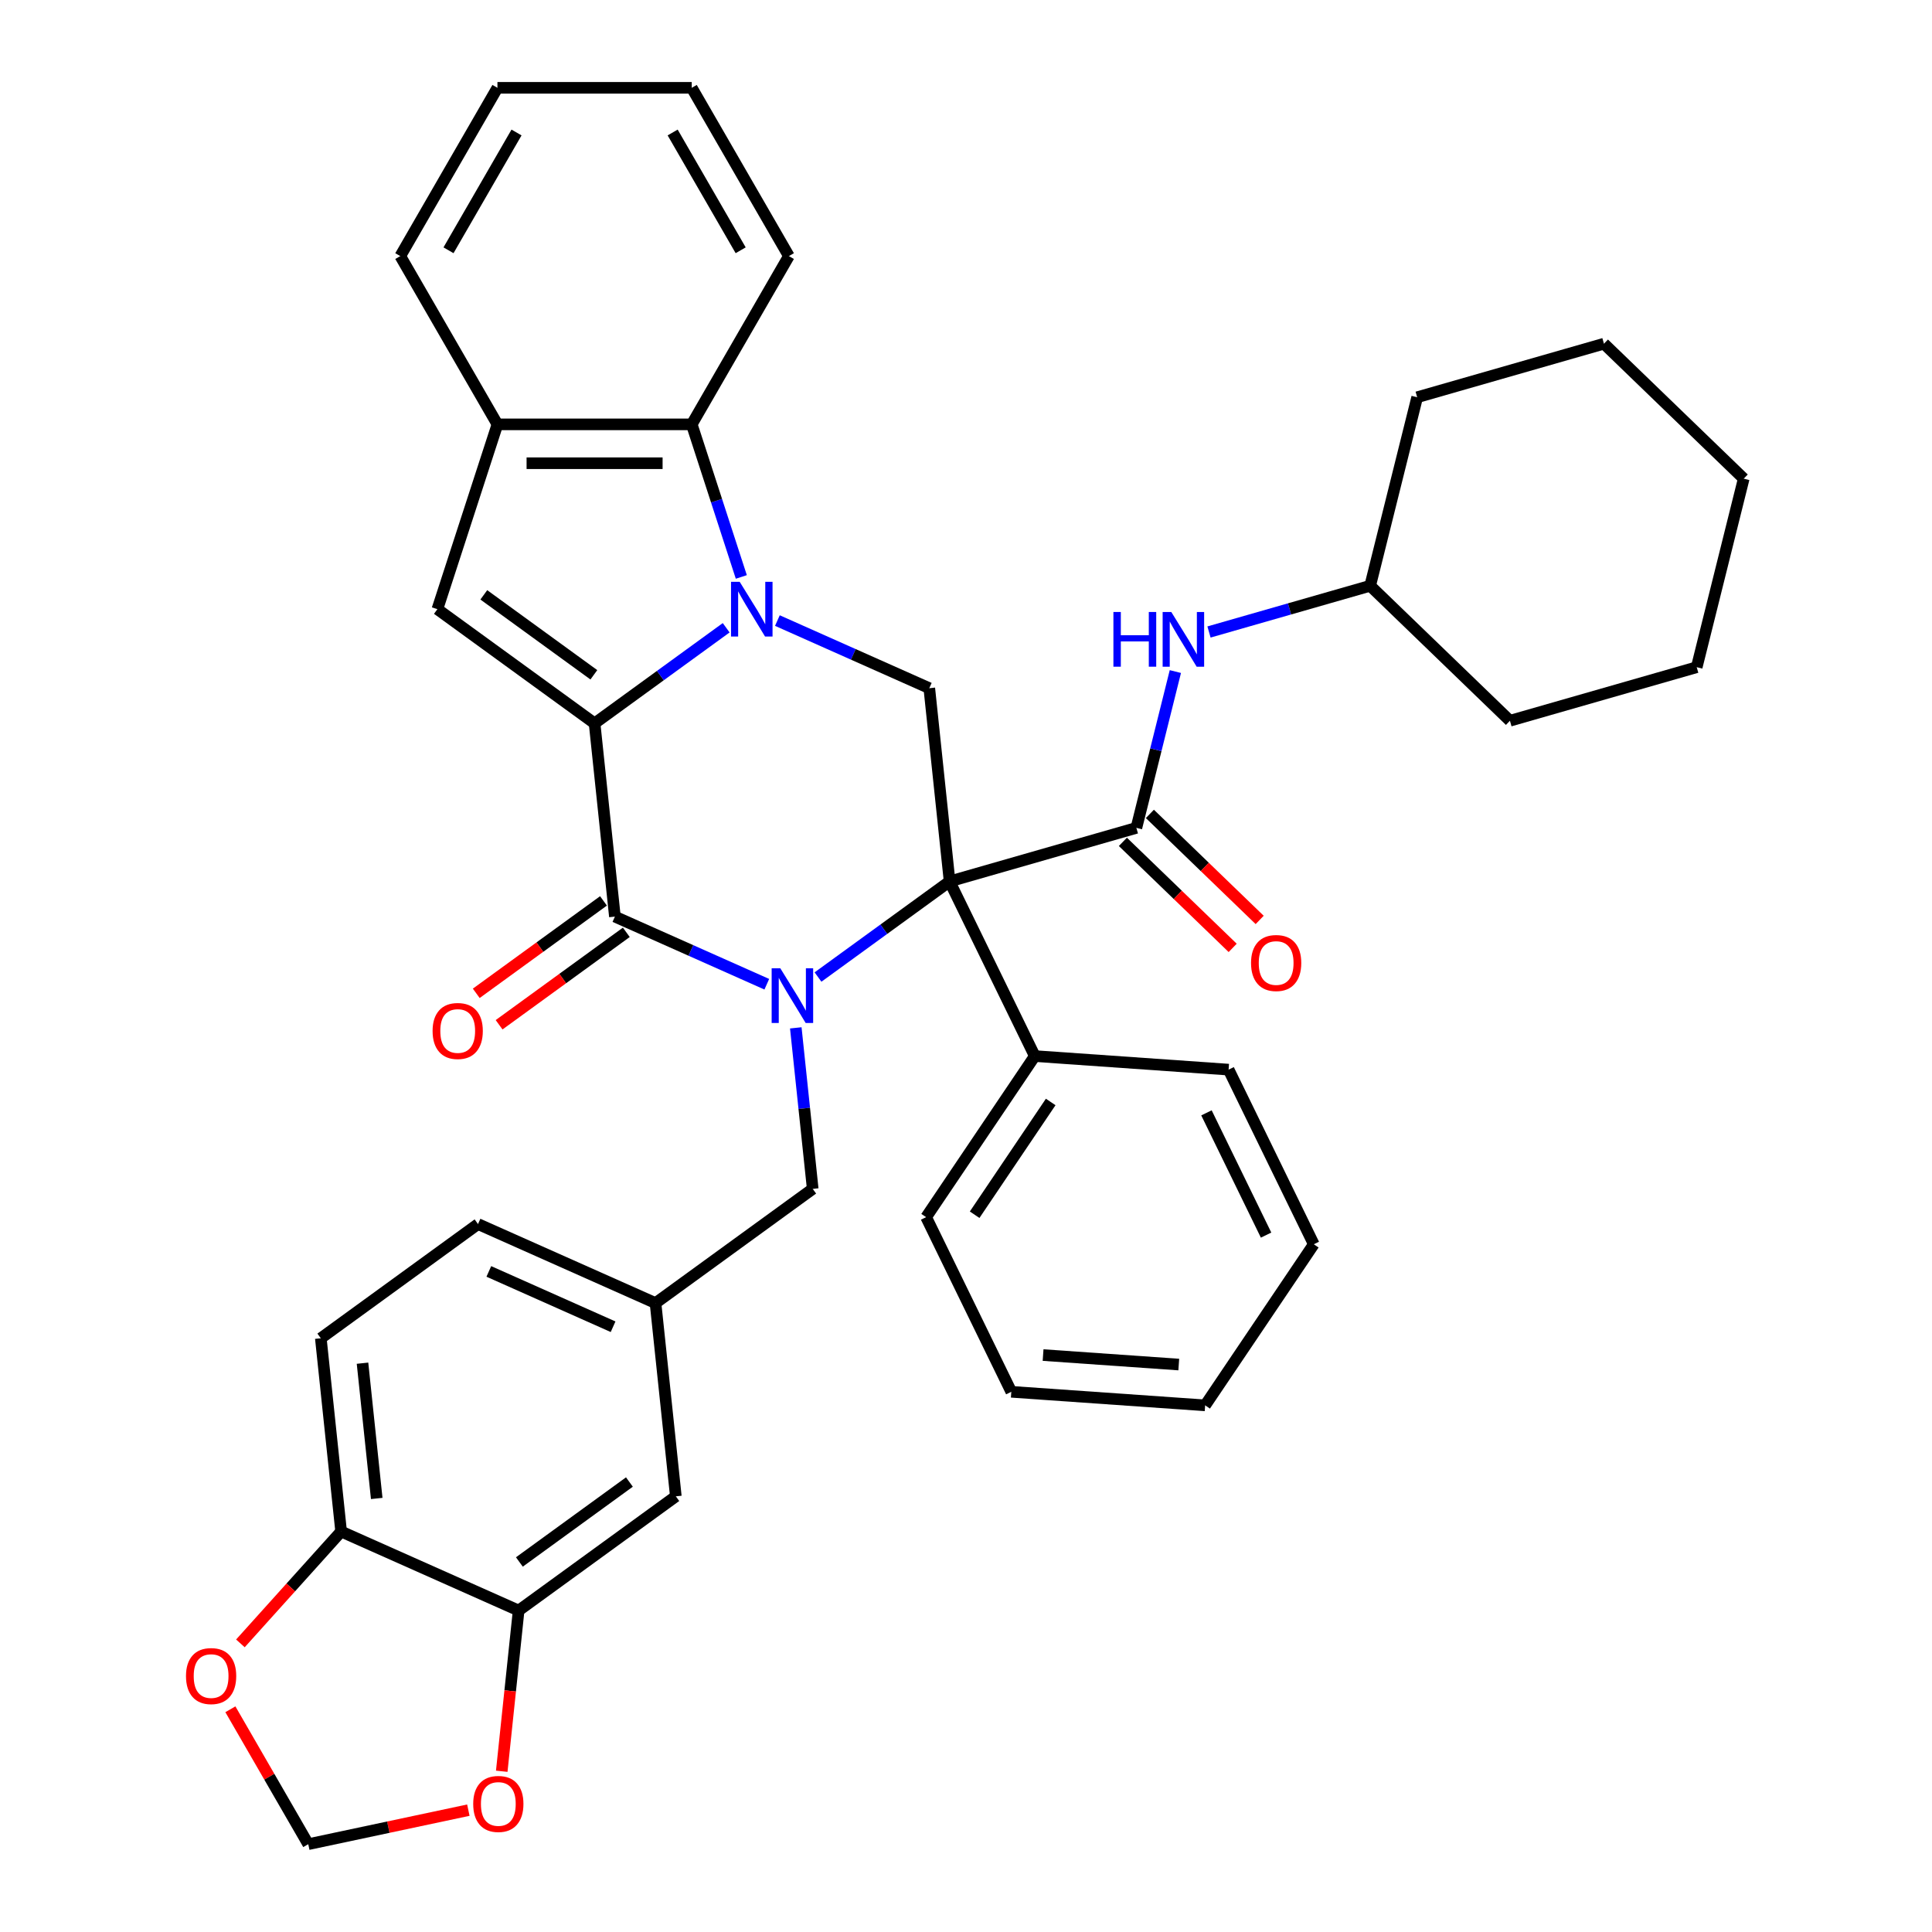 <?xml version='1.0' encoding='iso-8859-1'?>
<svg version='1.1' baseProfile='full'
              xmlns='http://www.w3.org/2000/svg'
                      xmlns:rdkit='http://www.rdkit.org/xml'
                      xmlns:xlink='http://www.w3.org/1999/xlink'
                  xml:space='preserve'
width='1000px' height='1000px' viewBox='0 0 1000 1000'>
<!-- END OF HEADER -->
<rect style='opacity:1.0;fill:#FFFFFF;stroke:none' width='1000' height='1000' x='0' y='0'> </rect>
<path class='bond-0' d='M 491.512,456.228 L 457.457,480.97' style='fill:none;fill-rule:evenodd;stroke:#000000;stroke-width:6px;stroke-linecap:butt;stroke-linejoin:miter;stroke-opacity:1' />
<path class='bond-0' d='M 457.457,480.97 L 423.402,505.713' style='fill:none;fill-rule:evenodd;stroke:#0000FF;stroke-width:6px;stroke-linecap:butt;stroke-linejoin:miter;stroke-opacity:1' />
<path class='bond-4' d='M 491.512,456.228 L 588.188,428.506' style='fill:none;fill-rule:evenodd;stroke:#000000;stroke-width:6px;stroke-linecap:butt;stroke-linejoin:miter;stroke-opacity:1' />
<path class='bond-6' d='M 491.512,456.228 L 481,356.207' style='fill:none;fill-rule:evenodd;stroke:#000000;stroke-width:6px;stroke-linecap:butt;stroke-linejoin:miter;stroke-opacity:1' />
<path class='bond-12' d='M 491.512,456.228 L 535.6,546.621' style='fill:none;fill-rule:evenodd;stroke:#000000;stroke-width:6px;stroke-linecap:butt;stroke-linejoin:miter;stroke-opacity:1' />
<path class='bond-3' d='M 396.893,509.441 L 357.582,491.939' style='fill:none;fill-rule:evenodd;stroke:#0000FF;stroke-width:6px;stroke-linecap:butt;stroke-linejoin:miter;stroke-opacity:1' />
<path class='bond-3' d='M 357.582,491.939 L 318.271,474.436' style='fill:none;fill-rule:evenodd;stroke:#000000;stroke-width:6px;stroke-linecap:butt;stroke-linejoin:miter;stroke-opacity:1' />
<path class='bond-10' d='M 411.9,532.017 L 416.28,573.69' style='fill:none;fill-rule:evenodd;stroke:#0000FF;stroke-width:6px;stroke-linecap:butt;stroke-linejoin:miter;stroke-opacity:1' />
<path class='bond-10' d='M 416.28,573.69 L 420.66,615.364' style='fill:none;fill-rule:evenodd;stroke:#000000;stroke-width:6px;stroke-linecap:butt;stroke-linejoin:miter;stroke-opacity:1' />
<path class='bond-1' d='M 307.758,374.415 L 341.813,349.672' style='fill:none;fill-rule:evenodd;stroke:#000000;stroke-width:6px;stroke-linecap:butt;stroke-linejoin:miter;stroke-opacity:1' />
<path class='bond-1' d='M 341.813,349.672 L 375.868,324.93' style='fill:none;fill-rule:evenodd;stroke:#0000FF;stroke-width:6px;stroke-linecap:butt;stroke-linejoin:miter;stroke-opacity:1' />
<path class='bond-5' d='M 307.758,374.415 L 226.393,315.3' style='fill:none;fill-rule:evenodd;stroke:#000000;stroke-width:6px;stroke-linecap:butt;stroke-linejoin:miter;stroke-opacity:1' />
<path class='bond-5' d='M 307.376,349.275 L 250.421,307.895' style='fill:none;fill-rule:evenodd;stroke:#000000;stroke-width:6px;stroke-linecap:butt;stroke-linejoin:miter;stroke-opacity:1' />
<path class='bond-38' d='M 307.758,374.415 L 318.271,474.436' style='fill:none;fill-rule:evenodd;stroke:#000000;stroke-width:6px;stroke-linecap:butt;stroke-linejoin:miter;stroke-opacity:1' />
<path class='bond-2' d='M 402.377,321.201 L 441.688,338.704' style='fill:none;fill-rule:evenodd;stroke:#0000FF;stroke-width:6px;stroke-linecap:butt;stroke-linejoin:miter;stroke-opacity:1' />
<path class='bond-2' d='M 441.688,338.704 L 481,356.207' style='fill:none;fill-rule:evenodd;stroke:#000000;stroke-width:6px;stroke-linecap:butt;stroke-linejoin:miter;stroke-opacity:1' />
<path class='bond-7' d='M 383.705,298.626 L 370.874,259.138' style='fill:none;fill-rule:evenodd;stroke:#0000FF;stroke-width:6px;stroke-linecap:butt;stroke-linejoin:miter;stroke-opacity:1' />
<path class='bond-7' d='M 370.874,259.138 L 358.044,219.65' style='fill:none;fill-rule:evenodd;stroke:#000000;stroke-width:6px;stroke-linecap:butt;stroke-linejoin:miter;stroke-opacity:1' />
<path class='bond-13' d='M 312.359,466.3 L 279.434,490.221' style='fill:none;fill-rule:evenodd;stroke:#000000;stroke-width:6px;stroke-linecap:butt;stroke-linejoin:miter;stroke-opacity:1' />
<path class='bond-13' d='M 279.434,490.221 L 246.509,514.143' style='fill:none;fill-rule:evenodd;stroke:#FF0000;stroke-width:6px;stroke-linecap:butt;stroke-linejoin:miter;stroke-opacity:1' />
<path class='bond-13' d='M 324.182,482.573 L 291.257,506.494' style='fill:none;fill-rule:evenodd;stroke:#000000;stroke-width:6px;stroke-linecap:butt;stroke-linejoin:miter;stroke-opacity:1' />
<path class='bond-13' d='M 291.257,506.494 L 258.332,530.416' style='fill:none;fill-rule:evenodd;stroke:#FF0000;stroke-width:6px;stroke-linecap:butt;stroke-linejoin:miter;stroke-opacity:1' />
<path class='bond-9' d='M 588.188,428.506 L 598.275,388.051' style='fill:none;fill-rule:evenodd;stroke:#000000;stroke-width:6px;stroke-linecap:butt;stroke-linejoin:miter;stroke-opacity:1' />
<path class='bond-9' d='M 598.275,388.051 L 608.362,347.596' style='fill:none;fill-rule:evenodd;stroke:#0000FF;stroke-width:6px;stroke-linecap:butt;stroke-linejoin:miter;stroke-opacity:1' />
<path class='bond-15' d='M 581.202,435.741 L 609.618,463.181' style='fill:none;fill-rule:evenodd;stroke:#000000;stroke-width:6px;stroke-linecap:butt;stroke-linejoin:miter;stroke-opacity:1' />
<path class='bond-15' d='M 609.618,463.181 L 638.033,490.622' style='fill:none;fill-rule:evenodd;stroke:#FF0000;stroke-width:6px;stroke-linecap:butt;stroke-linejoin:miter;stroke-opacity:1' />
<path class='bond-15' d='M 595.175,421.272 L 623.59,448.712' style='fill:none;fill-rule:evenodd;stroke:#000000;stroke-width:6px;stroke-linecap:butt;stroke-linejoin:miter;stroke-opacity:1' />
<path class='bond-15' d='M 623.59,448.712 L 652.006,476.153' style='fill:none;fill-rule:evenodd;stroke:#FF0000;stroke-width:6px;stroke-linecap:butt;stroke-linejoin:miter;stroke-opacity:1' />
<path class='bond-40' d='M 226.393,315.3 L 257.472,219.65' style='fill:none;fill-rule:evenodd;stroke:#000000;stroke-width:6px;stroke-linecap:butt;stroke-linejoin:miter;stroke-opacity:1' />
<path class='bond-8' d='M 358.044,219.65 L 257.472,219.65' style='fill:none;fill-rule:evenodd;stroke:#000000;stroke-width:6px;stroke-linecap:butt;stroke-linejoin:miter;stroke-opacity:1' />
<path class='bond-8' d='M 342.958,239.765 L 272.558,239.765' style='fill:none;fill-rule:evenodd;stroke:#000000;stroke-width:6px;stroke-linecap:butt;stroke-linejoin:miter;stroke-opacity:1' />
<path class='bond-24' d='M 358.044,219.65 L 408.33,132.553' style='fill:none;fill-rule:evenodd;stroke:#000000;stroke-width:6px;stroke-linecap:butt;stroke-linejoin:miter;stroke-opacity:1' />
<path class='bond-25' d='M 257.472,219.65 L 207.186,132.553' style='fill:none;fill-rule:evenodd;stroke:#000000;stroke-width:6px;stroke-linecap:butt;stroke-linejoin:miter;stroke-opacity:1' />
<path class='bond-23' d='M 625.773,327.121 L 667.484,315.161' style='fill:none;fill-rule:evenodd;stroke:#0000FF;stroke-width:6px;stroke-linecap:butt;stroke-linejoin:miter;stroke-opacity:1' />
<path class='bond-23' d='M 667.484,315.161 L 709.195,303.2' style='fill:none;fill-rule:evenodd;stroke:#000000;stroke-width:6px;stroke-linecap:butt;stroke-linejoin:miter;stroke-opacity:1' />
<path class='bond-20' d='M 420.66,615.364 L 339.296,674.478' style='fill:none;fill-rule:evenodd;stroke:#000000;stroke-width:6px;stroke-linecap:butt;stroke-linejoin:miter;stroke-opacity:1' />
<path class='bond-11' d='M 268.444,833.614 L 349.809,774.499' style='fill:none;fill-rule:evenodd;stroke:#000000;stroke-width:6px;stroke-linecap:butt;stroke-linejoin:miter;stroke-opacity:1' />
<path class='bond-11' d='M 268.826,808.474 L 325.781,767.094' style='fill:none;fill-rule:evenodd;stroke:#000000;stroke-width:6px;stroke-linecap:butt;stroke-linejoin:miter;stroke-opacity:1' />
<path class='bond-16' d='M 268.444,833.614 L 264.072,875.208' style='fill:none;fill-rule:evenodd;stroke:#000000;stroke-width:6px;stroke-linecap:butt;stroke-linejoin:miter;stroke-opacity:1' />
<path class='bond-16' d='M 264.072,875.208 L 259.701,916.801' style='fill:none;fill-rule:evenodd;stroke:#FF0000;stroke-width:6px;stroke-linecap:butt;stroke-linejoin:miter;stroke-opacity:1' />
<path class='bond-43' d='M 268.444,833.614 L 176.567,792.708' style='fill:none;fill-rule:evenodd;stroke:#000000;stroke-width:6px;stroke-linecap:butt;stroke-linejoin:miter;stroke-opacity:1' />
<path class='bond-26' d='M 535.6,546.621 L 479.361,629.999' style='fill:none;fill-rule:evenodd;stroke:#000000;stroke-width:6px;stroke-linecap:butt;stroke-linejoin:miter;stroke-opacity:1' />
<path class='bond-26' d='M 543.84,570.376 L 504.472,628.74' style='fill:none;fill-rule:evenodd;stroke:#000000;stroke-width:6px;stroke-linecap:butt;stroke-linejoin:miter;stroke-opacity:1' />
<path class='bond-27' d='M 535.6,546.621 L 635.927,553.637' style='fill:none;fill-rule:evenodd;stroke:#000000;stroke-width:6px;stroke-linecap:butt;stroke-linejoin:miter;stroke-opacity:1' />
<path class='bond-14' d='M 176.567,792.708 L 166.054,692.687' style='fill:none;fill-rule:evenodd;stroke:#000000;stroke-width:6px;stroke-linecap:butt;stroke-linejoin:miter;stroke-opacity:1' />
<path class='bond-14' d='M 194.994,775.602 L 187.635,705.587' style='fill:none;fill-rule:evenodd;stroke:#000000;stroke-width:6px;stroke-linecap:butt;stroke-linejoin:miter;stroke-opacity:1' />
<path class='bond-17' d='M 176.567,792.708 L 150.498,821.661' style='fill:none;fill-rule:evenodd;stroke:#000000;stroke-width:6px;stroke-linecap:butt;stroke-linejoin:miter;stroke-opacity:1' />
<path class='bond-17' d='M 150.498,821.661 L 124.429,850.613' style='fill:none;fill-rule:evenodd;stroke:#FF0000;stroke-width:6px;stroke-linecap:butt;stroke-linejoin:miter;stroke-opacity:1' />
<path class='bond-18' d='M 242.417,936.933 L 200.987,945.739' style='fill:none;fill-rule:evenodd;stroke:#FF0000;stroke-width:6px;stroke-linecap:butt;stroke-linejoin:miter;stroke-opacity:1' />
<path class='bond-18' d='M 200.987,945.739 L 159.557,954.545' style='fill:none;fill-rule:evenodd;stroke:#000000;stroke-width:6px;stroke-linecap:butt;stroke-linejoin:miter;stroke-opacity:1' />
<path class='bond-44' d='M 119.244,884.722 L 139.401,919.634' style='fill:none;fill-rule:evenodd;stroke:#FF0000;stroke-width:6px;stroke-linecap:butt;stroke-linejoin:miter;stroke-opacity:1' />
<path class='bond-44' d='M 139.401,919.634 L 159.557,954.545' style='fill:none;fill-rule:evenodd;stroke:#000000;stroke-width:6px;stroke-linecap:butt;stroke-linejoin:miter;stroke-opacity:1' />
<path class='bond-19' d='M 349.809,774.499 L 339.296,674.478' style='fill:none;fill-rule:evenodd;stroke:#000000;stroke-width:6px;stroke-linecap:butt;stroke-linejoin:miter;stroke-opacity:1' />
<path class='bond-22' d='M 339.296,674.478 L 247.419,633.572' style='fill:none;fill-rule:evenodd;stroke:#000000;stroke-width:6px;stroke-linecap:butt;stroke-linejoin:miter;stroke-opacity:1' />
<path class='bond-22' d='M 317.333,686.718 L 253.019,658.083' style='fill:none;fill-rule:evenodd;stroke:#000000;stroke-width:6px;stroke-linecap:butt;stroke-linejoin:miter;stroke-opacity:1' />
<path class='bond-21' d='M 166.054,692.687 L 247.419,633.572' style='fill:none;fill-rule:evenodd;stroke:#000000;stroke-width:6px;stroke-linecap:butt;stroke-linejoin:miter;stroke-opacity:1' />
<path class='bond-28' d='M 709.195,303.2 L 781.54,373.063' style='fill:none;fill-rule:evenodd;stroke:#000000;stroke-width:6px;stroke-linecap:butt;stroke-linejoin:miter;stroke-opacity:1' />
<path class='bond-29' d='M 709.195,303.2 L 733.526,205.616' style='fill:none;fill-rule:evenodd;stroke:#000000;stroke-width:6px;stroke-linecap:butt;stroke-linejoin:miter;stroke-opacity:1' />
<path class='bond-30' d='M 408.33,132.553 L 358.044,45.455' style='fill:none;fill-rule:evenodd;stroke:#000000;stroke-width:6px;stroke-linecap:butt;stroke-linejoin:miter;stroke-opacity:1' />
<path class='bond-30' d='M 383.368,129.545 L 348.167,68.576' style='fill:none;fill-rule:evenodd;stroke:#000000;stroke-width:6px;stroke-linecap:butt;stroke-linejoin:miter;stroke-opacity:1' />
<path class='bond-41' d='M 207.186,132.553 L 257.472,45.455' style='fill:none;fill-rule:evenodd;stroke:#000000;stroke-width:6px;stroke-linecap:butt;stroke-linejoin:miter;stroke-opacity:1' />
<path class='bond-41' d='M 232.148,129.545 L 267.349,68.576' style='fill:none;fill-rule:evenodd;stroke:#000000;stroke-width:6px;stroke-linecap:butt;stroke-linejoin:miter;stroke-opacity:1' />
<path class='bond-33' d='M 479.361,629.999 L 523.449,720.393' style='fill:none;fill-rule:evenodd;stroke:#000000;stroke-width:6px;stroke-linecap:butt;stroke-linejoin:miter;stroke-opacity:1' />
<path class='bond-32' d='M 635.927,553.637 L 680.015,644.03' style='fill:none;fill-rule:evenodd;stroke:#000000;stroke-width:6px;stroke-linecap:butt;stroke-linejoin:miter;stroke-opacity:1' />
<path class='bond-32' d='M 624.462,576.013 L 655.323,639.289' style='fill:none;fill-rule:evenodd;stroke:#000000;stroke-width:6px;stroke-linecap:butt;stroke-linejoin:miter;stroke-opacity:1' />
<path class='bond-35' d='M 781.54,373.063 L 878.217,345.342' style='fill:none;fill-rule:evenodd;stroke:#000000;stroke-width:6px;stroke-linecap:butt;stroke-linejoin:miter;stroke-opacity:1' />
<path class='bond-34' d='M 733.526,205.616 L 830.202,177.894' style='fill:none;fill-rule:evenodd;stroke:#000000;stroke-width:6px;stroke-linecap:butt;stroke-linejoin:miter;stroke-opacity:1' />
<path class='bond-31' d='M 358.044,45.455 L 257.472,45.455' style='fill:none;fill-rule:evenodd;stroke:#000000;stroke-width:6px;stroke-linecap:butt;stroke-linejoin:miter;stroke-opacity:1' />
<path class='bond-36' d='M 680.015,644.03 L 623.776,727.408' style='fill:none;fill-rule:evenodd;stroke:#000000;stroke-width:6px;stroke-linecap:butt;stroke-linejoin:miter;stroke-opacity:1' />
<path class='bond-39' d='M 523.449,720.393 L 623.776,727.408' style='fill:none;fill-rule:evenodd;stroke:#000000;stroke-width:6px;stroke-linecap:butt;stroke-linejoin:miter;stroke-opacity:1' />
<path class='bond-39' d='M 539.901,701.38 L 610.13,706.291' style='fill:none;fill-rule:evenodd;stroke:#000000;stroke-width:6px;stroke-linecap:butt;stroke-linejoin:miter;stroke-opacity:1' />
<path class='bond-37' d='M 830.202,177.894 L 902.547,247.757' style='fill:none;fill-rule:evenodd;stroke:#000000;stroke-width:6px;stroke-linecap:butt;stroke-linejoin:miter;stroke-opacity:1' />
<path class='bond-42' d='M 878.217,345.342 L 902.547,247.757' style='fill:none;fill-rule:evenodd;stroke:#000000;stroke-width:6px;stroke-linecap:butt;stroke-linejoin:miter;stroke-opacity:1' />
<path  class='atom-1' d='M 403.888 501.182
L 413.168 516.182
Q 414.088 517.662, 415.568 520.342
Q 417.048 523.022, 417.128 523.182
L 417.128 501.182
L 420.888 501.182
L 420.888 529.502
L 417.008 529.502
L 407.048 513.102
Q 405.888 511.182, 404.648 508.982
Q 403.448 506.782, 403.088 506.102
L 403.088 529.502
L 399.408 529.502
L 399.408 501.182
L 403.888 501.182
' fill='#0000FF'/>
<path  class='atom-3' d='M 382.862 301.14
L 392.142 316.14
Q 393.062 317.62, 394.542 320.3
Q 396.022 322.98, 396.102 323.14
L 396.102 301.14
L 399.862 301.14
L 399.862 329.46
L 395.982 329.46
L 386.022 313.06
Q 384.862 311.14, 383.622 308.94
Q 382.422 306.74, 382.062 306.06
L 382.062 329.46
L 378.382 329.46
L 378.382 301.14
L 382.862 301.14
' fill='#0000FF'/>
<path  class='atom-10' d='M 576.299 316.762
L 580.139 316.762
L 580.139 328.802
L 594.619 328.802
L 594.619 316.762
L 598.459 316.762
L 598.459 345.082
L 594.619 345.082
L 594.619 332.002
L 580.139 332.002
L 580.139 345.082
L 576.299 345.082
L 576.299 316.762
' fill='#0000FF'/>
<path  class='atom-10' d='M 606.259 316.762
L 615.539 331.762
Q 616.459 333.242, 617.939 335.922
Q 619.419 338.602, 619.499 338.762
L 619.499 316.762
L 623.259 316.762
L 623.259 345.082
L 619.379 345.082
L 609.419 328.682
Q 608.259 326.762, 607.019 324.562
Q 605.819 322.362, 605.459 321.682
L 605.459 345.082
L 601.779 345.082
L 601.779 316.762
L 606.259 316.762
' fill='#0000FF'/>
<path  class='atom-14' d='M 223.906 533.631
Q 223.906 526.831, 227.266 523.031
Q 230.626 519.231, 236.906 519.231
Q 243.186 519.231, 246.546 523.031
Q 249.906 526.831, 249.906 533.631
Q 249.906 540.511, 246.506 544.431
Q 243.106 548.311, 236.906 548.311
Q 230.666 548.311, 227.266 544.431
Q 223.906 540.551, 223.906 533.631
M 236.906 545.111
Q 241.226 545.111, 243.546 542.231
Q 245.906 539.311, 245.906 533.631
Q 245.906 528.071, 243.546 525.271
Q 241.226 522.431, 236.906 522.431
Q 232.586 522.431, 230.226 525.231
Q 227.906 528.031, 227.906 533.631
Q 227.906 539.351, 230.226 542.231
Q 232.586 545.111, 236.906 545.111
' fill='#FF0000'/>
<path  class='atom-16' d='M 647.534 498.449
Q 647.534 491.649, 650.894 487.849
Q 654.254 484.049, 660.534 484.049
Q 666.814 484.049, 670.174 487.849
Q 673.534 491.649, 673.534 498.449
Q 673.534 505.329, 670.134 509.249
Q 666.734 513.129, 660.534 513.129
Q 654.294 513.129, 650.894 509.249
Q 647.534 505.369, 647.534 498.449
M 660.534 509.929
Q 664.854 509.929, 667.174 507.049
Q 669.534 504.129, 669.534 498.449
Q 669.534 492.889, 667.174 490.089
Q 664.854 487.249, 660.534 487.249
Q 656.214 487.249, 653.854 490.049
Q 651.534 492.849, 651.534 498.449
Q 651.534 504.169, 653.854 507.049
Q 656.214 509.929, 660.534 509.929
' fill='#FF0000'/>
<path  class='atom-17' d='M 244.931 933.715
Q 244.931 926.915, 248.291 923.115
Q 251.651 919.315, 257.931 919.315
Q 264.211 919.315, 267.571 923.115
Q 270.931 926.915, 270.931 933.715
Q 270.931 940.595, 267.531 944.515
Q 264.131 948.395, 257.931 948.395
Q 251.691 948.395, 248.291 944.515
Q 244.931 940.635, 244.931 933.715
M 257.931 945.195
Q 262.251 945.195, 264.571 942.315
Q 266.931 939.395, 266.931 933.715
Q 266.931 928.155, 264.571 925.355
Q 262.251 922.515, 257.931 922.515
Q 253.611 922.515, 251.251 925.315
Q 248.931 928.115, 248.931 933.715
Q 248.931 939.435, 251.251 942.315
Q 253.611 945.195, 257.931 945.195
' fill='#FF0000'/>
<path  class='atom-18' d='M 96.271 867.527
Q 96.271 860.727, 99.631 856.927
Q 102.991 853.127, 109.271 853.127
Q 115.551 853.127, 118.911 856.927
Q 122.271 860.727, 122.271 867.527
Q 122.271 874.407, 118.871 878.327
Q 115.471 882.207, 109.271 882.207
Q 103.031 882.207, 99.631 878.327
Q 96.271 874.447, 96.271 867.527
M 109.271 879.007
Q 113.591 879.007, 115.911 876.127
Q 118.271 873.207, 118.271 867.527
Q 118.271 861.967, 115.911 859.167
Q 113.591 856.327, 109.271 856.327
Q 104.951 856.327, 102.591 859.127
Q 100.271 861.927, 100.271 867.527
Q 100.271 873.247, 102.591 876.127
Q 104.951 879.007, 109.271 879.007
' fill='#FF0000'/>
</svg>

